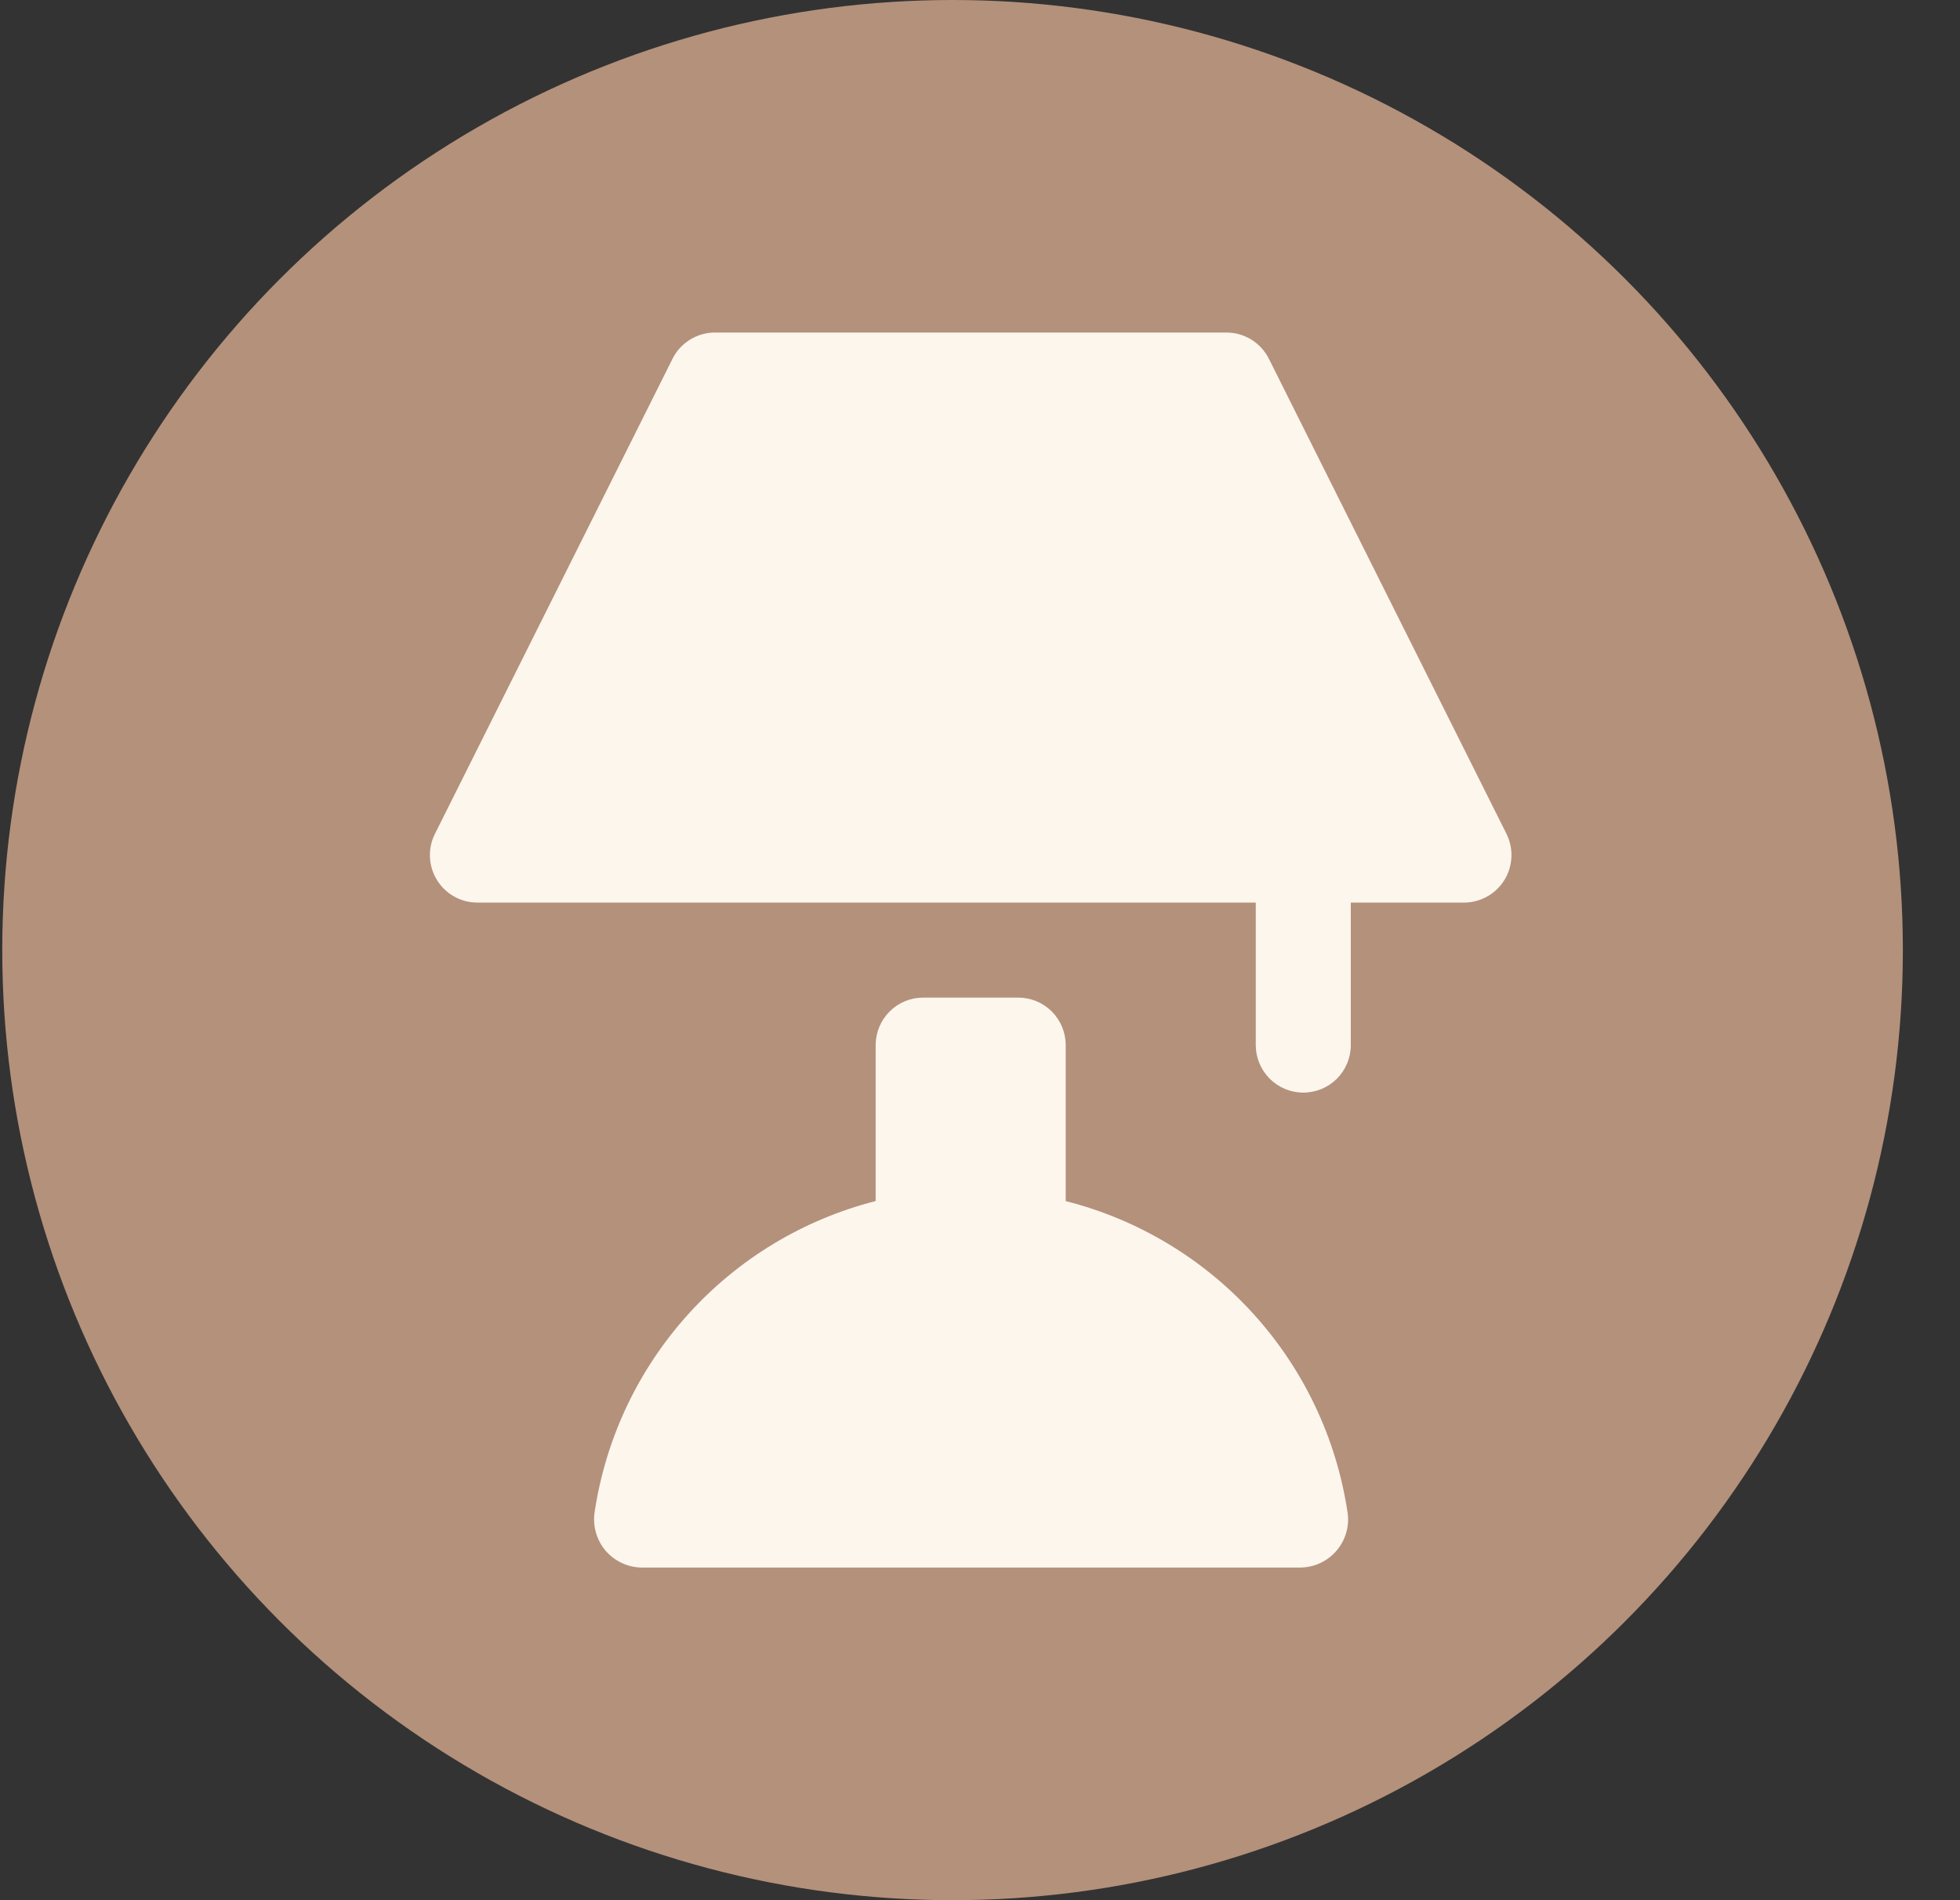 <?xml version="1.0" encoding="UTF-8"?> <svg xmlns="http://www.w3.org/2000/svg" width="33" height="32" viewBox="0 0 33 32" fill="none"><rect x="0" y="0" width="33" height="32" fill="#333333" stroke="none"/><circle cx="16.038" cy="16" r="16" fill="#B4917B"></circle><path d="M17.943 20.227V17.6C17.943 17.388 17.859 17.184 17.709 17.034C17.559 16.884 17.355 16.8 17.143 16.8H15.543C15.331 16.8 15.128 16.884 14.978 17.034C14.828 17.184 14.743 17.388 14.743 17.6V20.226C13.527 20.537 12.43 21.199 11.589 22.13C10.747 23.061 10.199 24.22 10.012 25.461C9.994 25.576 10.001 25.695 10.033 25.808C10.065 25.92 10.12 26.025 10.196 26.114C10.272 26.203 10.367 26.274 10.473 26.323C10.579 26.373 10.695 26.398 10.812 26.398H21.887C22.005 26.398 22.12 26.373 22.227 26.323C22.333 26.274 22.427 26.203 22.503 26.114C22.579 26.025 22.635 25.92 22.667 25.808C22.699 25.695 22.706 25.576 22.687 25.461C22.499 24.218 21.949 23.059 21.105 22.128C20.261 21.197 19.161 20.536 17.943 20.227ZM25.366 14.046L21.366 6.046C21.3 5.913 21.198 5.8 21.072 5.721C20.945 5.642 20.799 5.6 20.651 5.6H12.036C11.888 5.6 11.743 5.642 11.617 5.72C11.491 5.798 11.389 5.909 11.323 6.042L7.323 14.042C7.262 14.163 7.233 14.298 7.239 14.434C7.244 14.57 7.285 14.702 7.356 14.818C7.427 14.934 7.526 15.03 7.645 15.097C7.763 15.164 7.897 15.199 8.033 15.2H21.143V17.6C21.143 17.812 21.228 18.016 21.378 18.166C21.528 18.316 21.731 18.4 21.943 18.4C22.155 18.4 22.359 18.316 22.509 18.166C22.659 18.016 22.743 17.812 22.743 17.6V15.2H24.654C24.789 15.199 24.922 15.164 25.04 15.097C25.159 15.031 25.258 14.935 25.329 14.82C25.4 14.705 25.441 14.573 25.447 14.438C25.454 14.303 25.426 14.168 25.366 14.046Z" fill="#FCF6ED"></path></svg> 
